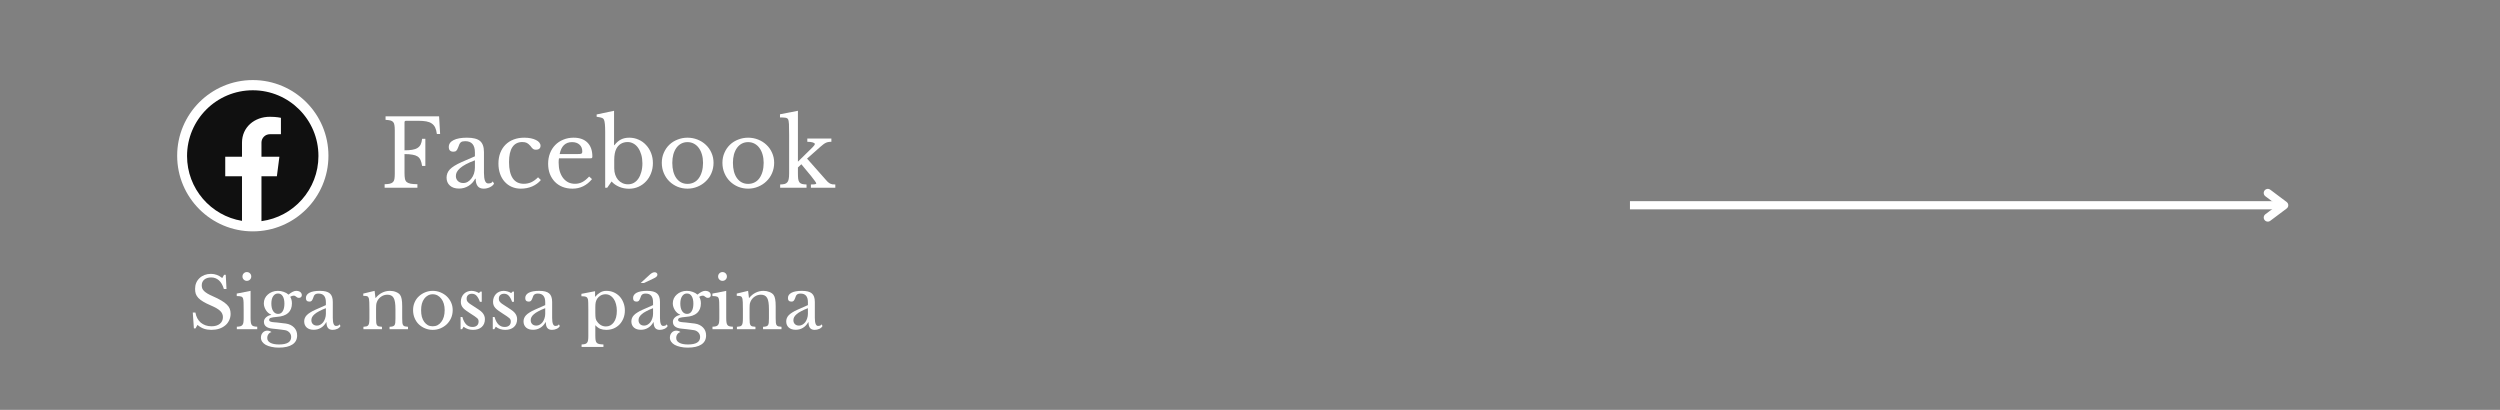 <svg xmlns="http://www.w3.org/2000/svg" xmlns:xlink="http://www.w3.org/1999/xlink" width="610" zoomAndPan="magnify" viewBox="0 0 457.5 75" height="100" preserveAspectRatio="xMidYMid meet" version="1.0"><rect x="0" y="0" width="457.5" height="75" fill="#808080" stroke="none"/><defs><g/><clipPath id="4ecab9b828"><path d="M 32.422 14.652 L 60.105 14.652 L 60.105 42.34 L 32.422 42.34 Z M 32.422 14.652 " clip-rule="nonzero"/></clipPath><clipPath id="b5389c5db2"><path d="M 46.262 14.652 C 38.617 14.652 32.422 20.852 32.422 28.496 C 32.422 36.141 38.617 42.34 46.262 42.34 C 53.906 42.34 60.105 36.141 60.105 28.496 C 60.105 20.852 53.906 14.652 46.262 14.652 Z M 46.262 14.652 " clip-rule="nonzero"/></clipPath><clipPath id="9aae4eae8d"><path d="M 34.23 16.508 L 58.203 16.508 L 58.203 40.48 L 34.23 40.48 Z M 34.23 16.508 " clip-rule="nonzero"/></clipPath></defs><g clip-path="url(#4ecab9b828)"><g clip-path="url(#b5389c5db2)"><path fill="#ffffff" d="M 32.422 14.652 L 60.105 14.652 L 60.105 42.34 L 32.422 42.34 Z M 32.422 14.652 " fill-opacity="1" fill-rule="nonzero"/></g></g><g clip-path="url(#9aae4eae8d)"><path fill="#101010" d="M 46.262 16.52 C 39.617 16.52 34.23 21.906 34.23 28.551 C 34.23 34.52 38.586 39.48 44.285 40.418 L 44.285 32.262 L 41.219 32.262 L 41.219 28.688 L 44.285 28.688 L 44.285 26.094 C 44.285 23.281 46.566 21.371 49.379 21.371 C 50.629 21.371 51.41 21.559 51.41 21.559 L 51.41 24.562 L 49.379 24.562 C 48.535 24.562 47.848 25.25 47.848 26.094 L 47.848 28.688 L 51.129 28.688 L 50.668 32.262 L 47.848 32.262 L 47.848 40.469 C 53.734 39.688 58.273 34.645 58.273 28.551 C 58.285 21.906 52.898 16.52 46.262 16.52 Z M 46.262 16.52 " fill-opacity="1" fill-rule="nonzero"/></g><path stroke-linecap="butt" transform="matrix(0.749, 0, 0, 0.749, 298.281, 36.812)" fill="none" stroke-linejoin="miter" d="M 0 1.002 L 159.847 1.002 " stroke="#ffffff" stroke-width="2" stroke-opacity="1" stroke-miterlimit="4"/><path stroke-linecap="round" transform="matrix(0.749, 0, 0, 0.749, 298.281, 36.812)" fill="none" stroke-linejoin="round" d="M 155.847 -2.001 L 159.847 1.002 L 155.847 4 " stroke="#ffffff" stroke-width="2" stroke-opacity="1" stroke-miterlimit="4"/><g fill="#ffffff" fill-opacity="1"><g transform="translate(69.62, 34.352)"><g><path d="M 4.406 -2.703 C 4.406 -2.266 4.43 -1.91 4.484 -1.641 C 4.535 -1.379 4.645 -1.176 4.812 -1.031 C 4.988 -0.895 5.227 -0.797 5.531 -0.734 C 5.844 -0.68 6.254 -0.648 6.766 -0.641 L 6.766 0 L 0.766 0 L 0.766 -0.641 C 1.16 -0.648 1.477 -0.68 1.719 -0.734 C 1.969 -0.797 2.16 -0.895 2.297 -1.031 C 2.43 -1.164 2.52 -1.359 2.562 -1.609 C 2.602 -1.859 2.625 -2.18 2.625 -2.578 L 2.625 -10.484 C 2.625 -10.879 2.602 -11.195 2.562 -11.438 C 2.531 -11.688 2.453 -11.879 2.328 -12.016 C 2.211 -12.16 2.039 -12.258 1.812 -12.312 C 1.582 -12.363 1.289 -12.398 0.938 -12.422 L 0.938 -13.062 L 10.734 -13.062 L 10.922 -9.828 L 10.328 -9.828 C 10.266 -10.305 10.16 -10.703 10.016 -11.016 C 9.867 -11.328 9.66 -11.57 9.391 -11.75 C 9.129 -11.938 8.789 -12.066 8.375 -12.141 C 7.969 -12.211 7.461 -12.25 6.859 -12.25 L 4.703 -12.25 C 4.504 -12.25 4.406 -12.156 4.406 -11.969 L 4.406 -6.844 C 4.945 -6.844 5.41 -6.875 5.797 -6.938 C 6.191 -7 6.516 -7.109 6.766 -7.266 C 7.023 -7.422 7.223 -7.633 7.359 -7.906 C 7.492 -8.176 7.582 -8.523 7.625 -8.953 L 8.219 -8.953 L 8.219 -3.984 L 7.625 -3.984 C 7.562 -4.41 7.469 -4.766 7.344 -5.047 C 7.219 -5.336 7.035 -5.562 6.797 -5.719 C 6.555 -5.875 6.242 -5.984 5.859 -6.047 C 5.473 -6.117 4.988 -6.156 4.406 -6.156 Z M 4.406 -2.703 "/></g></g></g><g fill="#ffffff" fill-opacity="1"><g transform="translate(80.987, 34.352)"><g><path d="M 5.922 -5.016 C 5.273 -4.773 4.727 -4.535 4.281 -4.297 C 3.832 -4.055 3.473 -3.816 3.203 -3.578 C 2.93 -3.336 2.734 -3.098 2.609 -2.859 C 2.492 -2.629 2.438 -2.391 2.438 -2.141 C 2.438 -1.766 2.562 -1.457 2.812 -1.219 C 3.062 -0.977 3.391 -0.859 3.797 -0.859 C 4.086 -0.859 4.359 -0.93 4.609 -1.078 C 4.867 -1.234 5.094 -1.438 5.281 -1.688 C 5.477 -1.938 5.633 -2.234 5.75 -2.578 C 5.863 -2.93 5.922 -3.301 5.922 -3.688 Z M 5.922 -5.75 L 5.922 -6.453 C 5.922 -7.828 5.332 -8.516 4.156 -8.516 C 3.969 -8.516 3.805 -8.5 3.672 -8.469 C 3.535 -8.438 3.422 -8.379 3.328 -8.297 C 3.234 -8.211 3.148 -8.098 3.078 -7.953 C 3.004 -7.805 2.938 -7.629 2.875 -7.422 C 2.75 -7.086 2.625 -6.863 2.5 -6.75 C 2.383 -6.645 2.211 -6.594 1.984 -6.594 C 1.422 -6.594 1.141 -6.879 1.141 -7.453 C 1.141 -7.992 1.426 -8.41 2 -8.703 C 2.582 -9.004 3.406 -9.156 4.469 -9.156 C 5.594 -9.156 6.391 -8.953 6.859 -8.547 C 7.336 -8.148 7.578 -7.473 7.578 -6.516 L 7.578 -2.719 C 7.578 -1.426 7.832 -0.781 8.344 -0.781 C 8.508 -0.781 8.664 -0.801 8.812 -0.844 C 8.957 -0.883 9.082 -0.988 9.188 -1.156 L 9.422 -0.75 C 9.285 -0.488 9.035 -0.27 8.672 -0.094 C 8.305 0.082 7.926 0.172 7.531 0.172 C 7.031 0.172 6.66 0.016 6.422 -0.297 C 6.18 -0.617 6.062 -1.066 6.062 -1.641 L 5.969 -1.641 C 5.676 -1.086 5.27 -0.648 4.75 -0.328 C 4.227 -0.004 3.648 0.156 3.016 0.156 C 2.305 0.156 1.75 -0.023 1.344 -0.391 C 0.938 -0.754 0.734 -1.238 0.734 -1.844 C 0.734 -2.113 0.781 -2.375 0.875 -2.625 C 0.969 -2.875 1.117 -3.113 1.328 -3.344 C 1.547 -3.57 1.832 -3.797 2.188 -4.016 C 2.539 -4.234 2.973 -4.457 3.484 -4.688 Z M 5.922 -5.75 "/></g></g></g><g fill="#ffffff" fill-opacity="1"><g transform="translate(90.386, 34.352)"><g><path d="M 8.594 -1.406 C 8.176 -0.906 7.645 -0.516 7 -0.234 C 6.363 0.035 5.672 0.172 4.922 0.172 C 4.316 0.172 3.766 0.062 3.266 -0.156 C 2.766 -0.375 2.332 -0.688 1.969 -1.094 C 1.602 -1.5 1.32 -1.984 1.125 -2.547 C 0.926 -3.109 0.828 -3.734 0.828 -4.422 C 0.828 -5.148 0.941 -5.805 1.172 -6.391 C 1.398 -6.973 1.719 -7.469 2.125 -7.875 C 2.539 -8.289 3.039 -8.609 3.625 -8.828 C 4.207 -9.047 4.848 -9.156 5.547 -9.156 C 5.984 -9.156 6.383 -9.117 6.75 -9.047 C 7.113 -8.973 7.426 -8.867 7.688 -8.734 C 7.957 -8.609 8.164 -8.453 8.312 -8.266 C 8.457 -8.086 8.531 -7.891 8.531 -7.672 C 8.531 -7.441 8.457 -7.266 8.312 -7.141 C 8.164 -7.016 7.961 -6.953 7.703 -6.953 C 7.492 -6.953 7.32 -6.992 7.188 -7.078 C 7.051 -7.172 6.879 -7.363 6.672 -7.656 C 6.441 -7.914 6.223 -8.098 6.016 -8.203 C 5.805 -8.305 5.535 -8.359 5.203 -8.359 C 4.398 -8.359 3.789 -8.047 3.375 -7.422 C 2.969 -6.805 2.766 -5.895 2.766 -4.688 C 2.766 -3.383 2.992 -2.395 3.453 -1.719 C 3.91 -1.051 4.582 -0.719 5.469 -0.719 C 5.938 -0.719 6.379 -0.805 6.797 -0.984 C 7.223 -1.172 7.648 -1.477 8.078 -1.906 Z M 8.594 -1.406 "/></g></g></g><g fill="#ffffff" fill-opacity="1"><g transform="translate(99.48, 34.352)"><g><path d="M 8.859 -1.578 C 7.898 -0.41 6.707 0.172 5.281 0.172 C 4.613 0.172 4.004 0.062 3.453 -0.156 C 2.91 -0.375 2.441 -0.688 2.047 -1.094 C 1.66 -1.5 1.359 -1.977 1.141 -2.531 C 0.93 -3.094 0.828 -3.711 0.828 -4.391 C 0.828 -5.086 0.941 -5.727 1.172 -6.312 C 1.398 -6.895 1.719 -7.395 2.125 -7.812 C 2.539 -8.238 3.035 -8.566 3.609 -8.797 C 4.18 -9.035 4.805 -9.156 5.484 -9.156 C 6.578 -9.156 7.422 -8.859 8.016 -8.266 C 8.617 -7.672 8.922 -6.82 8.922 -5.719 C 8.922 -5.562 8.891 -5.461 8.828 -5.422 C 8.766 -5.391 8.625 -5.375 8.406 -5.375 L 2.812 -5.375 C 2.789 -5.289 2.773 -5.18 2.766 -5.047 C 2.754 -4.922 2.75 -4.773 2.75 -4.609 C 2.75 -4.023 2.816 -3.492 2.953 -3.016 C 3.098 -2.535 3.301 -2.125 3.562 -1.781 C 3.832 -1.438 4.148 -1.172 4.516 -0.984 C 4.891 -0.805 5.301 -0.719 5.75 -0.719 C 6.227 -0.719 6.672 -0.82 7.078 -1.031 C 7.484 -1.238 7.898 -1.578 8.328 -2.047 Z M 6.062 -6.156 C 6.281 -6.156 6.457 -6.16 6.594 -6.172 C 6.727 -6.18 6.832 -6.203 6.906 -6.234 C 6.977 -6.273 7.023 -6.328 7.047 -6.391 C 7.066 -6.453 7.078 -6.535 7.078 -6.641 C 7.078 -7.16 6.91 -7.57 6.578 -7.875 C 6.242 -8.188 5.785 -8.344 5.203 -8.344 C 3.984 -8.344 3.227 -7.613 2.938 -6.156 Z M 6.062 -6.156 "/></g></g></g><g fill="#ffffff" fill-opacity="1"><g transform="translate(109.201, 34.352)"><g><path d="M 3.203 -3.547 C 3.203 -3.117 3.266 -2.723 3.391 -2.359 C 3.516 -2.004 3.688 -1.695 3.906 -1.438 C 4.125 -1.188 4.391 -0.988 4.703 -0.844 C 5.016 -0.695 5.352 -0.625 5.719 -0.625 C 6.113 -0.625 6.473 -0.711 6.797 -0.891 C 7.117 -1.078 7.395 -1.336 7.625 -1.672 C 7.852 -2.004 8.031 -2.406 8.156 -2.875 C 8.289 -3.344 8.359 -3.867 8.359 -4.453 C 8.359 -5.023 8.289 -5.551 8.156 -6.031 C 8.02 -6.508 7.832 -6.922 7.594 -7.266 C 7.363 -7.609 7.082 -7.875 6.75 -8.062 C 6.414 -8.258 6.051 -8.359 5.656 -8.359 C 5.188 -8.359 4.77 -8.25 4.406 -8.031 C 4.051 -7.812 3.773 -7.504 3.578 -7.109 C 3.328 -6.609 3.203 -5.926 3.203 -5.062 Z M 3.172 -7.781 L 3.234 -7.781 C 3.598 -8.258 4 -8.609 4.438 -8.828 C 4.875 -9.047 5.379 -9.156 5.953 -9.156 C 6.566 -9.156 7.133 -9.035 7.656 -8.797 C 8.188 -8.566 8.645 -8.238 9.031 -7.812 C 9.426 -7.395 9.734 -6.898 9.953 -6.328 C 10.172 -5.766 10.281 -5.156 10.281 -4.5 C 10.281 -3.832 10.164 -3.211 9.938 -2.641 C 9.719 -2.066 9.41 -1.57 9.016 -1.156 C 8.629 -0.738 8.172 -0.41 7.641 -0.172 C 7.109 0.066 6.531 0.188 5.906 0.188 C 5.258 0.188 4.656 0.066 4.094 -0.172 C 3.539 -0.41 3.082 -0.734 2.719 -1.141 L 1.922 0 L 1.547 0 L 1.547 -10.25 C 1.547 -11.395 1.473 -12.125 1.328 -12.438 C 1.285 -12.52 1.242 -12.582 1.203 -12.625 C 1.16 -12.676 1.094 -12.723 1 -12.766 C 0.906 -12.805 0.781 -12.844 0.625 -12.875 C 0.469 -12.914 0.254 -12.953 -0.016 -12.984 L -0.016 -13.406 L 3.172 -14.078 Z M 3.172 -7.781 "/></g></g></g><g fill="#ffffff" fill-opacity="1"><g transform="translate(120.297, 34.352)"><g><path d="M 5.516 -9.156 C 6.16 -9.156 6.77 -9.039 7.344 -8.812 C 7.926 -8.582 8.43 -8.266 8.859 -7.859 C 9.297 -7.453 9.641 -6.969 9.891 -6.406 C 10.148 -5.844 10.281 -5.227 10.281 -4.562 C 10.281 -3.875 10.148 -3.238 9.891 -2.656 C 9.641 -2.082 9.297 -1.586 8.859 -1.172 C 8.43 -0.754 7.926 -0.426 7.344 -0.188 C 6.77 0.051 6.16 0.172 5.516 0.172 C 4.879 0.172 4.273 0.055 3.703 -0.172 C 3.129 -0.41 2.629 -0.738 2.203 -1.156 C 1.773 -1.57 1.438 -2.07 1.188 -2.656 C 0.938 -3.238 0.812 -3.875 0.812 -4.562 C 0.812 -5.227 0.938 -5.844 1.188 -6.406 C 1.438 -6.977 1.773 -7.469 2.203 -7.875 C 2.629 -8.281 3.129 -8.594 3.703 -8.812 C 4.273 -9.039 4.879 -9.156 5.516 -9.156 Z M 5.516 -8.344 C 5.098 -8.344 4.719 -8.254 4.375 -8.078 C 4.031 -7.898 3.734 -7.641 3.484 -7.297 C 3.242 -6.961 3.055 -6.562 2.922 -6.094 C 2.797 -5.625 2.734 -5.109 2.734 -4.547 C 2.734 -3.961 2.797 -3.43 2.922 -2.953 C 3.055 -2.473 3.242 -2.066 3.484 -1.734 C 3.734 -1.398 4.023 -1.145 4.359 -0.969 C 4.703 -0.789 5.086 -0.703 5.516 -0.703 C 5.941 -0.703 6.332 -0.789 6.688 -0.969 C 7.039 -1.145 7.336 -1.398 7.578 -1.734 C 7.828 -2.078 8.02 -2.488 8.156 -2.969 C 8.289 -3.445 8.359 -3.973 8.359 -4.547 C 8.359 -5.109 8.289 -5.617 8.156 -6.078 C 8.02 -6.547 7.828 -6.945 7.578 -7.281 C 7.336 -7.613 7.039 -7.875 6.688 -8.062 C 6.332 -8.25 5.941 -8.344 5.516 -8.344 Z M 5.516 -8.344 "/></g></g></g><g fill="#ffffff" fill-opacity="1"><g transform="translate(131.392, 34.352)"><g><path d="M 5.516 -9.156 C 6.16 -9.156 6.77 -9.039 7.344 -8.812 C 7.926 -8.582 8.43 -8.266 8.859 -7.859 C 9.297 -7.453 9.641 -6.969 9.891 -6.406 C 10.148 -5.844 10.281 -5.227 10.281 -4.562 C 10.281 -3.875 10.148 -3.238 9.891 -2.656 C 9.641 -2.082 9.297 -1.586 8.859 -1.172 C 8.43 -0.754 7.926 -0.426 7.344 -0.188 C 6.77 0.051 6.16 0.172 5.516 0.172 C 4.879 0.172 4.273 0.055 3.703 -0.172 C 3.129 -0.41 2.629 -0.738 2.203 -1.156 C 1.773 -1.57 1.438 -2.07 1.188 -2.656 C 0.938 -3.238 0.812 -3.875 0.812 -4.562 C 0.812 -5.227 0.938 -5.844 1.188 -6.406 C 1.438 -6.977 1.773 -7.469 2.203 -7.875 C 2.629 -8.281 3.129 -8.594 3.703 -8.812 C 4.273 -9.039 4.879 -9.156 5.516 -9.156 Z M 5.516 -8.344 C 5.098 -8.344 4.719 -8.254 4.375 -8.078 C 4.031 -7.898 3.734 -7.641 3.484 -7.297 C 3.242 -6.961 3.055 -6.562 2.922 -6.094 C 2.797 -5.625 2.734 -5.109 2.734 -4.547 C 2.734 -3.961 2.797 -3.43 2.922 -2.953 C 3.055 -2.473 3.242 -2.066 3.484 -1.734 C 3.734 -1.398 4.023 -1.145 4.359 -0.969 C 4.703 -0.789 5.086 -0.703 5.516 -0.703 C 5.941 -0.703 6.332 -0.789 6.688 -0.969 C 7.039 -1.145 7.336 -1.398 7.578 -1.734 C 7.828 -2.078 8.02 -2.488 8.156 -2.969 C 8.289 -3.445 8.359 -3.973 8.359 -4.547 C 8.359 -5.109 8.289 -5.617 8.156 -6.078 C 8.02 -6.547 7.828 -6.945 7.578 -7.281 C 7.336 -7.613 7.039 -7.875 6.688 -8.062 C 6.332 -8.25 5.941 -8.344 5.516 -8.344 Z M 5.516 -8.344 "/></g></g></g><g fill="#ffffff" fill-opacity="1"><g transform="translate(142.488, 34.352)"><g><path d="M 5.906 -0.594 C 6.281 -0.594 6.535 -0.609 6.672 -0.641 C 6.816 -0.68 6.891 -0.727 6.891 -0.781 C 6.879 -0.875 6.785 -1.035 6.609 -1.266 C 6.441 -1.504 6.223 -1.789 5.953 -2.125 L 4.156 -4.297 L 3.531 -3.703 L 3.531 -2.703 C 3.531 -2.254 3.547 -1.895 3.578 -1.625 C 3.617 -1.363 3.691 -1.156 3.797 -1 C 3.91 -0.852 4.07 -0.75 4.281 -0.688 C 4.488 -0.633 4.766 -0.602 5.109 -0.594 L 5.109 0 L 0.281 0 L 0.281 -0.594 C 0.625 -0.602 0.898 -0.633 1.109 -0.688 C 1.316 -0.75 1.477 -0.852 1.594 -1 C 1.719 -1.145 1.801 -1.344 1.844 -1.594 C 1.895 -1.844 1.922 -2.172 1.922 -2.578 L 1.922 -9.688 C 1.922 -10.551 1.91 -11.203 1.891 -11.641 C 1.867 -12.078 1.812 -12.379 1.719 -12.547 C 1.613 -12.703 1.441 -12.789 1.203 -12.812 C 0.961 -12.844 0.645 -12.859 0.25 -12.859 L 0.25 -13.438 L 3.531 -14.078 L 3.531 -4.766 L 5.109 -6.312 C 5.617 -6.82 6 -7.195 6.25 -7.438 C 6.5 -7.688 6.625 -7.875 6.625 -8 C 6.625 -8.113 6.504 -8.207 6.266 -8.281 C 6.023 -8.363 5.688 -8.406 5.25 -8.406 L 5.25 -9 L 9.656 -9 L 9.656 -8.406 C 9.438 -8.406 9.25 -8.391 9.094 -8.359 C 8.938 -8.336 8.785 -8.289 8.641 -8.219 C 8.504 -8.156 8.352 -8.062 8.188 -7.938 C 8.031 -7.82 7.852 -7.676 7.656 -7.5 L 5.203 -5.328 L 8.562 -1.531 C 8.727 -1.332 8.875 -1.172 9 -1.047 C 9.133 -0.93 9.266 -0.836 9.391 -0.766 C 9.523 -0.703 9.664 -0.656 9.812 -0.625 C 9.969 -0.602 10.156 -0.594 10.375 -0.594 L 10.375 0 L 5.906 0 Z M 5.906 -0.594 "/></g></g></g><g fill="#ffffff" fill-opacity="1"><g transform="translate(34.529, 60.241)"><g><path d="M 0.75 -3.047 L 1.234 -3.047 C 1.297 -2.66 1.41 -2.312 1.578 -2 C 1.742 -1.688 1.953 -1.422 2.203 -1.203 C 2.461 -0.992 2.758 -0.828 3.094 -0.703 C 3.426 -0.586 3.789 -0.531 4.188 -0.531 C 4.82 -0.531 5.328 -0.68 5.703 -0.984 C 6.078 -1.285 6.266 -1.695 6.266 -2.219 C 6.266 -2.438 6.223 -2.633 6.141 -2.812 C 6.066 -3 5.941 -3.176 5.766 -3.344 C 5.598 -3.508 5.367 -3.676 5.078 -3.844 C 4.785 -4.008 4.422 -4.188 3.984 -4.375 C 3.453 -4.602 3.004 -4.828 2.641 -5.047 C 2.273 -5.266 1.984 -5.488 1.766 -5.719 C 1.547 -5.957 1.391 -6.207 1.297 -6.469 C 1.211 -6.738 1.172 -7.039 1.172 -7.375 C 1.172 -7.77 1.238 -8.133 1.375 -8.469 C 1.52 -8.812 1.723 -9.102 1.984 -9.344 C 2.242 -9.594 2.551 -9.785 2.906 -9.922 C 3.258 -10.055 3.648 -10.125 4.078 -10.125 C 4.453 -10.125 4.805 -10.062 5.141 -9.938 C 5.473 -9.82 5.805 -9.629 6.141 -9.359 L 6.484 -9.953 L 6.781 -9.953 L 6.922 -7.359 L 6.438 -7.359 C 6.227 -8.066 5.926 -8.594 5.531 -8.938 C 5.145 -9.289 4.672 -9.469 4.109 -9.469 C 3.586 -9.469 3.172 -9.336 2.859 -9.078 C 2.547 -8.816 2.391 -8.469 2.391 -8.031 C 2.391 -7.82 2.422 -7.629 2.484 -7.453 C 2.555 -7.285 2.672 -7.125 2.828 -6.969 C 2.984 -6.82 3.188 -6.672 3.438 -6.516 C 3.688 -6.367 4 -6.211 4.375 -6.047 C 5.02 -5.766 5.551 -5.5 5.969 -5.25 C 6.395 -5 6.734 -4.75 6.984 -4.5 C 7.234 -4.258 7.41 -4.004 7.516 -3.734 C 7.617 -3.461 7.672 -3.156 7.672 -2.812 C 7.672 -2.383 7.582 -1.988 7.406 -1.625 C 7.238 -1.258 7 -0.945 6.688 -0.688 C 6.375 -0.426 6 -0.223 5.562 -0.078 C 5.133 0.055 4.66 0.125 4.141 0.125 C 3.648 0.125 3.207 0.055 2.812 -0.078 C 2.414 -0.211 2.016 -0.445 1.609 -0.781 L 1.25 -0.141 L 0.953 -0.141 Z M 0.75 -3.047 "/></g></g></g><g fill="#ffffff" fill-opacity="1"><g transform="translate(42.902, 60.241)"><g><path d="M 2.953 -2.062 C 2.953 -1.727 2.969 -1.457 3 -1.25 C 3.031 -1.051 3.086 -0.891 3.172 -0.766 C 3.266 -0.648 3.391 -0.57 3.547 -0.531 C 3.703 -0.488 3.91 -0.461 4.172 -0.453 L 4.172 0 L 0.438 0 L 0.438 -0.453 C 0.695 -0.461 0.91 -0.488 1.078 -0.531 C 1.242 -0.582 1.367 -0.66 1.453 -0.766 C 1.547 -0.879 1.609 -1.031 1.641 -1.219 C 1.672 -1.414 1.688 -1.664 1.688 -1.969 L 1.688 -3.641 C 1.688 -4.141 1.68 -4.551 1.672 -4.875 C 1.66 -5.195 1.633 -5.422 1.594 -5.547 C 1.551 -5.742 1.453 -5.879 1.297 -5.953 C 1.141 -6.023 0.848 -6.062 0.422 -6.062 L 0.422 -6.516 L 2.953 -7.016 Z M 1.469 -9.641 C 1.469 -9.867 1.547 -10.062 1.703 -10.219 C 1.859 -10.375 2.047 -10.453 2.266 -10.453 C 2.492 -10.453 2.688 -10.375 2.844 -10.219 C 3 -10.062 3.078 -9.867 3.078 -9.641 C 3.078 -9.422 3 -9.234 2.844 -9.078 C 2.688 -8.922 2.492 -8.844 2.266 -8.844 C 2.047 -8.844 1.859 -8.922 1.703 -9.078 C 1.547 -9.234 1.469 -9.422 1.469 -9.641 Z M 1.469 -9.641 "/></g></g></g><g fill="#ffffff" fill-opacity="1"><g transform="translate(47.329, 60.241)"><g><path d="M 3.562 -2.797 C 3.926 -2.797 4.207 -2.957 4.406 -3.281 C 4.613 -3.613 4.719 -4.078 4.719 -4.672 C 4.719 -5.266 4.613 -5.723 4.406 -6.047 C 4.207 -6.367 3.922 -6.531 3.547 -6.531 C 3.172 -6.531 2.875 -6.363 2.656 -6.031 C 2.438 -5.707 2.328 -5.258 2.328 -4.688 C 2.328 -4.113 2.438 -3.656 2.656 -3.312 C 2.883 -2.969 3.188 -2.797 3.562 -2.797 Z M 2.844 -1.266 C 3.051 -1.254 3.238 -1.238 3.406 -1.219 C 3.582 -1.195 3.754 -1.176 3.922 -1.156 C 4.098 -1.145 4.27 -1.125 4.438 -1.094 C 4.602 -1.07 4.785 -1.051 4.984 -1.031 C 5.609 -0.938 6.109 -0.695 6.484 -0.312 C 6.859 0.07 7.047 0.555 7.047 1.141 C 7.047 1.867 6.758 2.422 6.188 2.797 C 5.613 3.18 4.781 3.375 3.688 3.375 C 3.195 3.375 2.75 3.328 2.344 3.234 C 1.945 3.148 1.602 3.031 1.312 2.875 C 1.031 2.719 0.812 2.523 0.656 2.297 C 0.5 2.066 0.422 1.82 0.422 1.562 C 0.422 1.375 0.445 1.203 0.5 1.047 C 0.562 0.891 0.645 0.754 0.75 0.641 C 0.852 0.523 0.977 0.43 1.125 0.359 C 1.27 0.297 1.422 0.266 1.578 0.266 C 1.867 0.266 2.129 0.352 2.359 0.531 C 2.129 0.582 1.941 0.707 1.797 0.906 C 1.648 1.113 1.578 1.348 1.578 1.609 C 1.578 1.992 1.766 2.285 2.141 2.484 C 2.516 2.691 3.047 2.797 3.734 2.797 C 5.211 2.797 5.953 2.344 5.953 1.438 C 5.953 1.094 5.836 0.805 5.609 0.578 C 5.379 0.348 5.102 0.211 4.781 0.172 C 4.57 0.141 4.352 0.109 4.125 0.078 C 3.906 0.047 3.691 0.02 3.484 0 C 3.273 -0.02 3.078 -0.039 2.891 -0.062 C 2.711 -0.082 2.566 -0.098 2.453 -0.109 C 1.973 -0.16 1.602 -0.289 1.344 -0.5 C 1.094 -0.707 0.969 -0.992 0.969 -1.359 C 0.969 -1.66 1.094 -1.926 1.344 -2.156 C 1.602 -2.395 1.922 -2.547 2.297 -2.609 L 2.297 -2.656 C 2.109 -2.738 1.93 -2.848 1.766 -2.984 C 1.598 -3.129 1.457 -3.289 1.344 -3.469 C 1.227 -3.656 1.133 -3.852 1.062 -4.062 C 0.988 -4.281 0.953 -4.5 0.953 -4.719 C 0.953 -5.051 1.016 -5.352 1.141 -5.625 C 1.273 -5.906 1.457 -6.145 1.688 -6.344 C 1.914 -6.551 2.18 -6.711 2.484 -6.828 C 2.797 -6.953 3.141 -7.016 3.516 -7.016 C 3.898 -7.016 4.258 -6.953 4.594 -6.828 C 4.938 -6.711 5.227 -6.547 5.469 -6.328 C 5.758 -6.566 6.016 -6.738 6.234 -6.844 C 6.461 -6.957 6.676 -7.016 6.875 -7.016 C 7.188 -7.016 7.438 -6.941 7.625 -6.797 C 7.812 -6.648 7.906 -6.457 7.906 -6.219 C 7.906 -6.07 7.852 -5.953 7.75 -5.859 C 7.656 -5.773 7.535 -5.734 7.391 -5.734 C 7.266 -5.734 7.16 -5.754 7.078 -5.797 C 7.004 -5.848 6.938 -5.895 6.875 -5.938 C 6.812 -5.988 6.742 -6.035 6.672 -6.078 C 6.598 -6.117 6.516 -6.141 6.422 -6.141 C 6.211 -6.141 6 -6.066 5.781 -5.922 C 5.988 -5.598 6.094 -5.195 6.094 -4.719 C 6.094 -3.977 5.863 -3.395 5.406 -2.969 C 4.945 -2.551 4.258 -2.312 3.344 -2.25 C 2.812 -2.207 2.441 -2.148 2.234 -2.078 C 2.023 -2.004 1.922 -1.879 1.922 -1.703 C 1.922 -1.566 2 -1.461 2.156 -1.391 C 2.312 -1.328 2.539 -1.285 2.844 -1.266 Z M 2.844 -1.266 "/></g></g></g><g fill="#ffffff" fill-opacity="1"><g transform="translate(55.105, 60.241)"><g><path d="M 4.531 -3.844 C 4.039 -3.656 3.625 -3.469 3.281 -3.281 C 2.938 -3.102 2.66 -2.922 2.453 -2.734 C 2.242 -2.555 2.094 -2.375 2 -2.188 C 1.914 -2.008 1.875 -1.828 1.875 -1.641 C 1.875 -1.348 1.969 -1.109 2.156 -0.922 C 2.344 -0.742 2.594 -0.656 2.906 -0.656 C 3.133 -0.656 3.344 -0.711 3.531 -0.828 C 3.727 -0.941 3.898 -1.094 4.047 -1.281 C 4.191 -1.477 4.305 -1.707 4.391 -1.969 C 4.484 -2.238 4.531 -2.52 4.531 -2.812 Z M 4.531 -4.406 L 4.531 -4.938 C 4.531 -5.988 4.082 -6.516 3.188 -6.516 C 3.031 -6.516 2.898 -6.5 2.797 -6.469 C 2.703 -6.445 2.617 -6.406 2.547 -6.344 C 2.473 -6.289 2.406 -6.207 2.344 -6.094 C 2.289 -5.977 2.238 -5.836 2.188 -5.672 C 2.094 -5.422 2 -5.254 1.906 -5.172 C 1.82 -5.086 1.691 -5.047 1.516 -5.047 C 1.086 -5.047 0.875 -5.266 0.875 -5.703 C 0.875 -6.117 1.094 -6.441 1.531 -6.672 C 1.969 -6.898 2.598 -7.016 3.422 -7.016 C 4.285 -7.016 4.895 -6.859 5.25 -6.547 C 5.613 -6.242 5.797 -5.723 5.797 -4.984 L 5.797 -2.078 C 5.797 -1.086 5.992 -0.594 6.391 -0.594 C 6.504 -0.594 6.617 -0.609 6.734 -0.641 C 6.848 -0.672 6.945 -0.754 7.031 -0.891 L 7.203 -0.578 C 7.098 -0.367 6.906 -0.195 6.625 -0.062 C 6.352 0.062 6.066 0.125 5.766 0.125 C 5.379 0.125 5.094 0.004 4.906 -0.234 C 4.727 -0.473 4.641 -0.816 4.641 -1.266 L 4.578 -1.266 C 4.348 -0.836 4.031 -0.5 3.625 -0.25 C 3.227 -0.008 2.789 0.109 2.312 0.109 C 1.77 0.109 1.344 -0.023 1.031 -0.297 C 0.719 -0.578 0.562 -0.953 0.562 -1.422 C 0.562 -1.629 0.598 -1.828 0.672 -2.016 C 0.742 -2.203 0.859 -2.379 1.016 -2.547 C 1.18 -2.723 1.398 -2.895 1.672 -3.062 C 1.941 -3.238 2.27 -3.41 2.656 -3.578 Z M 4.531 -4.406 "/></g></g></g><g fill="#ffffff" fill-opacity="1"><g transform="translate(62.297, 60.241)"><g/></g></g><g fill="#ffffff" fill-opacity="1"><g transform="translate(66.023, 60.241)"><g><path d="M 2.797 -2.031 C 2.797 -1.676 2.805 -1.395 2.828 -1.188 C 2.848 -0.988 2.895 -0.836 2.969 -0.734 C 3.039 -0.629 3.145 -0.555 3.281 -0.516 C 3.426 -0.484 3.625 -0.457 3.875 -0.438 L 3.875 0 L 0.484 0 L 0.484 -0.438 C 0.723 -0.457 0.91 -0.484 1.047 -0.516 C 1.191 -0.555 1.301 -0.629 1.375 -0.734 C 1.457 -0.836 1.508 -0.984 1.531 -1.172 C 1.562 -1.359 1.578 -1.617 1.578 -1.953 L 1.578 -3.672 C 1.578 -4.703 1.551 -5.332 1.5 -5.562 C 1.469 -5.664 1.43 -5.754 1.391 -5.828 C 1.359 -5.91 1.301 -5.969 1.219 -6 C 1.145 -6.039 1.047 -6.066 0.922 -6.078 C 0.797 -6.098 0.641 -6.109 0.453 -6.109 L 0.453 -6.516 L 2.531 -7.016 L 2.688 -5.719 L 2.734 -5.719 C 3.066 -6.133 3.453 -6.453 3.891 -6.672 C 4.336 -6.898 4.82 -7.016 5.344 -7.016 C 5.738 -7.016 6.098 -6.945 6.422 -6.812 C 6.754 -6.688 7.008 -6.508 7.188 -6.281 C 7.332 -6.082 7.43 -5.82 7.484 -5.5 C 7.547 -5.188 7.578 -4.754 7.578 -4.203 L 7.578 -2.031 C 7.578 -1.676 7.586 -1.395 7.609 -1.188 C 7.629 -0.988 7.676 -0.836 7.75 -0.734 C 7.82 -0.629 7.926 -0.555 8.062 -0.516 C 8.207 -0.484 8.398 -0.457 8.641 -0.438 L 8.641 0 L 5.266 0 L 5.266 -0.438 C 5.516 -0.445 5.707 -0.473 5.844 -0.516 C 5.988 -0.555 6.098 -0.629 6.172 -0.734 C 6.242 -0.836 6.289 -0.984 6.312 -1.172 C 6.332 -1.367 6.344 -1.629 6.344 -1.953 L 6.344 -3.656 C 6.344 -4.156 6.316 -4.57 6.266 -4.906 C 6.211 -5.25 6.129 -5.52 6.016 -5.719 C 5.898 -5.926 5.742 -6.078 5.547 -6.172 C 5.359 -6.266 5.133 -6.312 4.875 -6.312 C 4.477 -6.312 4.117 -6.207 3.797 -6 C 3.473 -5.801 3.219 -5.523 3.031 -5.172 C 2.988 -5.078 2.953 -4.988 2.922 -4.906 C 2.891 -4.832 2.863 -4.742 2.844 -4.641 C 2.832 -4.547 2.82 -4.43 2.812 -4.297 C 2.801 -4.16 2.797 -3.988 2.797 -3.781 Z M 2.797 -2.031 "/></g></g></g><g fill="#ffffff" fill-opacity="1"><g transform="translate(74.968, 60.241)"><g><path d="M 4.219 -7.016 C 4.707 -7.016 5.172 -6.926 5.609 -6.75 C 6.055 -6.57 6.445 -6.328 6.781 -6.016 C 7.113 -5.703 7.379 -5.332 7.578 -4.906 C 7.773 -4.477 7.875 -4.008 7.875 -3.5 C 7.875 -2.969 7.773 -2.477 7.578 -2.031 C 7.379 -1.594 7.113 -1.211 6.781 -0.891 C 6.445 -0.578 6.055 -0.328 5.609 -0.141 C 5.172 0.035 4.707 0.125 4.219 0.125 C 3.738 0.125 3.281 0.035 2.844 -0.141 C 2.406 -0.316 2.02 -0.562 1.688 -0.875 C 1.352 -1.195 1.094 -1.582 0.906 -2.031 C 0.719 -2.477 0.625 -2.969 0.625 -3.5 C 0.625 -4.008 0.719 -4.477 0.906 -4.906 C 1.094 -5.344 1.352 -5.711 1.688 -6.016 C 2.02 -6.328 2.406 -6.57 2.844 -6.75 C 3.281 -6.926 3.738 -7.016 4.219 -7.016 Z M 4.219 -6.391 C 3.895 -6.391 3.602 -6.316 3.344 -6.172 C 3.082 -6.035 2.859 -5.836 2.672 -5.578 C 2.484 -5.328 2.336 -5.02 2.234 -4.656 C 2.141 -4.301 2.094 -3.91 2.094 -3.484 C 2.094 -3.023 2.141 -2.613 2.234 -2.25 C 2.336 -1.895 2.484 -1.586 2.672 -1.328 C 2.859 -1.078 3.078 -0.879 3.328 -0.734 C 3.586 -0.598 3.883 -0.531 4.219 -0.531 C 4.551 -0.531 4.848 -0.598 5.109 -0.734 C 5.379 -0.879 5.609 -1.082 5.797 -1.344 C 5.992 -1.602 6.145 -1.91 6.25 -2.266 C 6.352 -2.629 6.406 -3.035 6.406 -3.484 C 6.406 -3.91 6.352 -4.301 6.25 -4.656 C 6.145 -5.008 5.992 -5.312 5.797 -5.562 C 5.609 -5.82 5.379 -6.023 5.109 -6.172 C 4.848 -6.316 4.551 -6.391 4.219 -6.391 Z M 4.219 -6.391 "/></g></g></g><g fill="#ffffff" fill-opacity="1"><g transform="translate(83.458, 60.241)"><g><path d="M 1.109 0 L 0.828 0 L 0.828 -2.234 L 1.156 -2.234 C 1.488 -1.016 2.102 -0.406 3 -0.406 C 3.344 -0.406 3.613 -0.488 3.812 -0.656 C 4.02 -0.82 4.125 -1.078 4.125 -1.422 C 4.125 -1.555 4.102 -1.664 4.062 -1.75 C 4.031 -1.844 3.957 -1.938 3.844 -2.031 C 3.738 -2.133 3.586 -2.25 3.391 -2.375 C 3.203 -2.508 2.945 -2.676 2.625 -2.875 C 2.332 -3.062 2.078 -3.234 1.859 -3.391 C 1.641 -3.547 1.457 -3.703 1.312 -3.859 C 1.164 -4.023 1.055 -4.195 0.984 -4.375 C 0.91 -4.551 0.875 -4.766 0.875 -5.016 C 0.875 -5.305 0.922 -5.57 1.016 -5.812 C 1.117 -6.062 1.254 -6.273 1.422 -6.453 C 1.598 -6.629 1.801 -6.766 2.031 -6.859 C 2.27 -6.961 2.523 -7.016 2.797 -7.016 C 3.035 -7.016 3.281 -6.977 3.531 -6.906 C 3.781 -6.832 4 -6.734 4.188 -6.609 L 4.453 -6.875 L 4.703 -6.875 L 4.703 -5.016 L 4.359 -5.016 C 4.172 -5.535 3.961 -5.91 3.734 -6.141 C 3.516 -6.367 3.238 -6.484 2.906 -6.484 C 2.613 -6.484 2.379 -6.406 2.203 -6.25 C 2.023 -6.094 1.938 -5.875 1.938 -5.594 C 1.938 -5.445 1.957 -5.316 2 -5.203 C 2.051 -5.098 2.129 -4.992 2.234 -4.891 C 2.336 -4.785 2.469 -4.68 2.625 -4.578 C 2.789 -4.473 2.984 -4.348 3.203 -4.203 C 3.578 -3.973 3.895 -3.766 4.156 -3.578 C 4.426 -3.398 4.641 -3.223 4.797 -3.047 C 4.961 -2.867 5.082 -2.68 5.156 -2.484 C 5.238 -2.297 5.281 -2.082 5.281 -1.844 C 5.281 -1.227 5.082 -0.742 4.688 -0.391 C 4.289 -0.047 3.766 0.125 3.109 0.125 C 2.441 0.125 1.863 -0.066 1.375 -0.453 Z M 1.109 0 "/></g></g></g><g fill="#ffffff" fill-opacity="1"><g transform="translate(89.351, 60.241)"><g><path d="M 1.109 0 L 0.828 0 L 0.828 -2.234 L 1.156 -2.234 C 1.488 -1.016 2.102 -0.406 3 -0.406 C 3.344 -0.406 3.613 -0.488 3.812 -0.656 C 4.02 -0.82 4.125 -1.078 4.125 -1.422 C 4.125 -1.555 4.102 -1.664 4.062 -1.75 C 4.031 -1.844 3.957 -1.938 3.844 -2.031 C 3.738 -2.133 3.586 -2.25 3.391 -2.375 C 3.203 -2.508 2.945 -2.676 2.625 -2.875 C 2.332 -3.062 2.078 -3.234 1.859 -3.391 C 1.641 -3.547 1.457 -3.703 1.312 -3.859 C 1.164 -4.023 1.055 -4.195 0.984 -4.375 C 0.91 -4.551 0.875 -4.766 0.875 -5.016 C 0.875 -5.305 0.922 -5.57 1.016 -5.812 C 1.117 -6.062 1.254 -6.273 1.422 -6.453 C 1.598 -6.629 1.801 -6.766 2.031 -6.859 C 2.27 -6.961 2.523 -7.016 2.797 -7.016 C 3.035 -7.016 3.281 -6.977 3.531 -6.906 C 3.781 -6.832 4 -6.734 4.188 -6.609 L 4.453 -6.875 L 4.703 -6.875 L 4.703 -5.016 L 4.359 -5.016 C 4.172 -5.535 3.961 -5.91 3.734 -6.141 C 3.516 -6.367 3.238 -6.484 2.906 -6.484 C 2.613 -6.484 2.379 -6.406 2.203 -6.25 C 2.023 -6.094 1.938 -5.875 1.938 -5.594 C 1.938 -5.445 1.957 -5.316 2 -5.203 C 2.051 -5.098 2.129 -4.992 2.234 -4.891 C 2.336 -4.785 2.469 -4.68 2.625 -4.578 C 2.789 -4.473 2.984 -4.348 3.203 -4.203 C 3.578 -3.973 3.895 -3.766 4.156 -3.578 C 4.426 -3.398 4.641 -3.223 4.797 -3.047 C 4.961 -2.867 5.082 -2.68 5.156 -2.484 C 5.238 -2.297 5.281 -2.082 5.281 -1.844 C 5.281 -1.227 5.082 -0.742 4.688 -0.391 C 4.289 -0.047 3.766 0.125 3.109 0.125 C 2.441 0.125 1.863 -0.066 1.375 -0.453 Z M 1.109 0 "/></g></g></g><g fill="#ffffff" fill-opacity="1"><g transform="translate(95.245, 60.241)"><g><path d="M 4.531 -3.844 C 4.039 -3.656 3.625 -3.469 3.281 -3.281 C 2.938 -3.102 2.66 -2.922 2.453 -2.734 C 2.242 -2.555 2.094 -2.375 2 -2.188 C 1.914 -2.008 1.875 -1.828 1.875 -1.641 C 1.875 -1.348 1.969 -1.109 2.156 -0.922 C 2.344 -0.742 2.594 -0.656 2.906 -0.656 C 3.133 -0.656 3.344 -0.711 3.531 -0.828 C 3.727 -0.941 3.898 -1.094 4.047 -1.281 C 4.191 -1.477 4.305 -1.707 4.391 -1.969 C 4.484 -2.238 4.531 -2.52 4.531 -2.812 Z M 4.531 -4.406 L 4.531 -4.938 C 4.531 -5.988 4.082 -6.516 3.188 -6.516 C 3.031 -6.516 2.898 -6.5 2.797 -6.469 C 2.703 -6.445 2.617 -6.406 2.547 -6.344 C 2.473 -6.289 2.406 -6.207 2.344 -6.094 C 2.289 -5.977 2.238 -5.836 2.188 -5.672 C 2.094 -5.422 2 -5.254 1.906 -5.172 C 1.82 -5.086 1.691 -5.047 1.516 -5.047 C 1.086 -5.047 0.875 -5.266 0.875 -5.703 C 0.875 -6.117 1.094 -6.441 1.531 -6.672 C 1.969 -6.898 2.598 -7.016 3.422 -7.016 C 4.285 -7.016 4.895 -6.859 5.25 -6.547 C 5.613 -6.242 5.797 -5.723 5.797 -4.984 L 5.797 -2.078 C 5.797 -1.086 5.992 -0.594 6.391 -0.594 C 6.504 -0.594 6.617 -0.609 6.734 -0.641 C 6.848 -0.672 6.945 -0.754 7.031 -0.891 L 7.203 -0.578 C 7.098 -0.367 6.906 -0.195 6.625 -0.062 C 6.352 0.062 6.066 0.125 5.766 0.125 C 5.379 0.125 5.094 0.004 4.906 -0.234 C 4.727 -0.473 4.641 -0.816 4.641 -1.266 L 4.578 -1.266 C 4.348 -0.836 4.031 -0.5 3.625 -0.25 C 3.227 -0.008 2.789 0.109 2.312 0.109 C 1.77 0.109 1.344 -0.023 1.031 -0.297 C 0.719 -0.578 0.562 -0.953 0.562 -1.422 C 0.562 -1.629 0.598 -1.828 0.672 -2.016 C 0.742 -2.203 0.859 -2.379 1.016 -2.547 C 1.18 -2.723 1.398 -2.895 1.672 -3.062 C 1.941 -3.238 2.27 -3.41 2.656 -3.578 Z M 4.531 -4.406 "/></g></g></g><g fill="#ffffff" fill-opacity="1"><g transform="translate(102.437, 60.241)"><g/></g></g><g fill="#ffffff" fill-opacity="1"><g transform="translate(106.163, 60.241)"><g><path d="M 2.734 -5.953 L 2.781 -5.953 C 3.051 -6.273 3.348 -6.531 3.672 -6.719 C 3.992 -6.914 4.367 -7.016 4.797 -7.016 C 5.285 -7.016 5.734 -6.926 6.141 -6.75 C 6.555 -6.57 6.914 -6.32 7.219 -6 C 7.52 -5.676 7.754 -5.297 7.922 -4.859 C 8.098 -4.422 8.188 -3.941 8.188 -3.422 C 8.188 -2.898 8.098 -2.422 7.922 -1.984 C 7.742 -1.547 7.504 -1.172 7.203 -0.859 C 6.898 -0.547 6.539 -0.301 6.125 -0.125 C 5.707 0.039 5.258 0.125 4.781 0.125 C 4.383 0.125 4.02 0.062 3.688 -0.062 C 3.363 -0.195 3.062 -0.422 2.781 -0.734 L 2.781 1.172 C 2.781 1.516 2.797 1.789 2.828 2 C 2.859 2.207 2.926 2.367 3.031 2.484 C 3.133 2.598 3.285 2.676 3.484 2.719 C 3.68 2.758 3.941 2.785 4.266 2.797 L 4.266 3.25 L 0.266 3.25 L 0.266 2.797 C 0.523 2.785 0.734 2.758 0.891 2.719 C 1.047 2.676 1.172 2.598 1.266 2.484 C 1.359 2.367 1.422 2.211 1.453 2.016 C 1.484 1.828 1.5 1.578 1.5 1.266 L 1.5 -3.594 C 1.5 -4.094 1.492 -4.504 1.484 -4.828 C 1.473 -5.148 1.453 -5.375 1.422 -5.5 C 1.367 -5.695 1.266 -5.832 1.109 -5.906 C 0.961 -5.988 0.672 -6.031 0.234 -6.031 L 0.234 -6.469 L 2.734 -6.953 Z M 3.109 -5.562 C 3.004 -5.395 2.922 -5.191 2.859 -4.953 C 2.805 -4.711 2.781 -4.406 2.781 -4.031 L 2.781 -3.016 C 2.781 -2.773 2.785 -2.57 2.797 -2.406 C 2.805 -2.238 2.82 -2.094 2.844 -1.969 C 2.875 -1.852 2.91 -1.742 2.953 -1.641 C 3.004 -1.547 3.062 -1.457 3.125 -1.375 C 3.32 -1.094 3.562 -0.875 3.844 -0.719 C 4.125 -0.57 4.414 -0.5 4.719 -0.5 C 5.312 -0.5 5.789 -0.75 6.156 -1.25 C 6.531 -1.758 6.719 -2.469 6.719 -3.375 C 6.719 -3.82 6.664 -4.227 6.562 -4.594 C 6.469 -4.969 6.328 -5.285 6.141 -5.547 C 5.961 -5.816 5.742 -6.023 5.484 -6.172 C 5.234 -6.316 4.953 -6.391 4.641 -6.391 C 4.328 -6.391 4.035 -6.316 3.766 -6.172 C 3.504 -6.023 3.285 -5.82 3.109 -5.562 Z M 3.109 -5.562 "/></g></g></g><g fill="#ffffff" fill-opacity="1"><g transform="translate(114.978, 60.241)"><g><path d="M 4.531 -3.844 C 4.039 -3.656 3.625 -3.469 3.281 -3.281 C 2.938 -3.102 2.66 -2.922 2.453 -2.734 C 2.242 -2.555 2.094 -2.375 2 -2.188 C 1.914 -2.008 1.875 -1.828 1.875 -1.641 C 1.875 -1.348 1.969 -1.109 2.156 -0.922 C 2.344 -0.742 2.594 -0.656 2.906 -0.656 C 3.133 -0.656 3.344 -0.711 3.531 -0.828 C 3.727 -0.941 3.898 -1.094 4.047 -1.281 C 4.191 -1.477 4.305 -1.707 4.391 -1.969 C 4.484 -2.238 4.531 -2.52 4.531 -2.812 Z M 4.531 -4.406 L 4.531 -4.938 C 4.531 -5.988 4.082 -6.516 3.188 -6.516 C 3.031 -6.516 2.898 -6.5 2.797 -6.469 C 2.703 -6.445 2.617 -6.406 2.547 -6.344 C 2.473 -6.289 2.406 -6.207 2.344 -6.094 C 2.289 -5.977 2.238 -5.836 2.188 -5.672 C 2.094 -5.422 2 -5.254 1.906 -5.172 C 1.82 -5.086 1.691 -5.047 1.516 -5.047 C 1.086 -5.047 0.875 -5.266 0.875 -5.703 C 0.875 -6.117 1.094 -6.441 1.531 -6.672 C 1.969 -6.898 2.598 -7.016 3.422 -7.016 C 4.285 -7.016 4.895 -6.859 5.25 -6.547 C 5.613 -6.242 5.797 -5.723 5.797 -4.984 L 5.797 -2.078 C 5.797 -1.086 5.992 -0.594 6.391 -0.594 C 6.504 -0.594 6.617 -0.609 6.734 -0.641 C 6.848 -0.672 6.945 -0.754 7.031 -0.891 L 7.203 -0.578 C 7.098 -0.367 6.906 -0.195 6.625 -0.062 C 6.352 0.062 6.066 0.125 5.766 0.125 C 5.379 0.125 5.094 0.004 4.906 -0.234 C 4.727 -0.473 4.641 -0.816 4.641 -1.266 L 4.578 -1.266 C 4.348 -0.836 4.031 -0.5 3.625 -0.25 C 3.227 -0.008 2.789 0.109 2.312 0.109 C 1.77 0.109 1.344 -0.023 1.031 -0.297 C 0.719 -0.578 0.562 -0.953 0.562 -1.422 C 0.562 -1.629 0.598 -1.828 0.672 -2.016 C 0.742 -2.203 0.859 -2.379 1.016 -2.547 C 1.18 -2.723 1.398 -2.895 1.672 -3.062 C 1.941 -3.238 2.27 -3.41 2.656 -3.578 Z M 2.266 -8.453 L 3.953 -10 C 4.266 -10.281 4.555 -10.422 4.828 -10.422 C 4.973 -10.422 5.094 -10.379 5.188 -10.297 C 5.281 -10.223 5.328 -10.113 5.328 -9.969 C 5.328 -9.832 5.266 -9.707 5.141 -9.594 C 5.023 -9.488 4.863 -9.391 4.656 -9.297 L 2.875 -8.453 Z M 2.266 -8.453 "/></g></g></g><g fill="#ffffff" fill-opacity="1"><g transform="translate(122.169, 60.241)"><g><path d="M 3.562 -2.797 C 3.926 -2.797 4.207 -2.957 4.406 -3.281 C 4.613 -3.613 4.719 -4.078 4.719 -4.672 C 4.719 -5.266 4.613 -5.723 4.406 -6.047 C 4.207 -6.367 3.922 -6.531 3.547 -6.531 C 3.172 -6.531 2.875 -6.363 2.656 -6.031 C 2.438 -5.707 2.328 -5.258 2.328 -4.688 C 2.328 -4.113 2.438 -3.656 2.656 -3.312 C 2.883 -2.969 3.188 -2.797 3.562 -2.797 Z M 2.844 -1.266 C 3.051 -1.254 3.238 -1.238 3.406 -1.219 C 3.582 -1.195 3.754 -1.176 3.922 -1.156 C 4.098 -1.145 4.27 -1.125 4.438 -1.094 C 4.602 -1.07 4.785 -1.051 4.984 -1.031 C 5.609 -0.938 6.109 -0.695 6.484 -0.312 C 6.859 0.07 7.047 0.555 7.047 1.141 C 7.047 1.867 6.758 2.422 6.188 2.797 C 5.613 3.18 4.781 3.375 3.688 3.375 C 3.195 3.375 2.75 3.328 2.344 3.234 C 1.945 3.148 1.602 3.031 1.312 2.875 C 1.031 2.719 0.812 2.523 0.656 2.297 C 0.5 2.066 0.422 1.82 0.422 1.562 C 0.422 1.375 0.445 1.203 0.5 1.047 C 0.562 0.891 0.645 0.754 0.75 0.641 C 0.852 0.523 0.977 0.43 1.125 0.359 C 1.27 0.297 1.422 0.266 1.578 0.266 C 1.867 0.266 2.129 0.352 2.359 0.531 C 2.129 0.582 1.941 0.707 1.797 0.906 C 1.648 1.113 1.578 1.348 1.578 1.609 C 1.578 1.992 1.766 2.285 2.141 2.484 C 2.516 2.691 3.047 2.797 3.734 2.797 C 5.211 2.797 5.953 2.344 5.953 1.438 C 5.953 1.094 5.836 0.805 5.609 0.578 C 5.379 0.348 5.102 0.211 4.781 0.172 C 4.57 0.141 4.352 0.109 4.125 0.078 C 3.906 0.047 3.691 0.02 3.484 0 C 3.273 -0.02 3.078 -0.039 2.891 -0.062 C 2.711 -0.082 2.566 -0.098 2.453 -0.109 C 1.973 -0.16 1.602 -0.289 1.344 -0.5 C 1.094 -0.707 0.969 -0.992 0.969 -1.359 C 0.969 -1.66 1.094 -1.926 1.344 -2.156 C 1.602 -2.395 1.922 -2.547 2.297 -2.609 L 2.297 -2.656 C 2.109 -2.738 1.93 -2.848 1.766 -2.984 C 1.598 -3.129 1.457 -3.289 1.344 -3.469 C 1.227 -3.656 1.133 -3.852 1.062 -4.062 C 0.988 -4.281 0.953 -4.5 0.953 -4.719 C 0.953 -5.051 1.016 -5.352 1.141 -5.625 C 1.273 -5.906 1.457 -6.145 1.688 -6.344 C 1.914 -6.551 2.18 -6.711 2.484 -6.828 C 2.797 -6.953 3.141 -7.016 3.516 -7.016 C 3.898 -7.016 4.258 -6.953 4.594 -6.828 C 4.938 -6.711 5.227 -6.547 5.469 -6.328 C 5.758 -6.566 6.016 -6.738 6.234 -6.844 C 6.461 -6.957 6.676 -7.016 6.875 -7.016 C 7.188 -7.016 7.438 -6.941 7.625 -6.797 C 7.812 -6.648 7.906 -6.457 7.906 -6.219 C 7.906 -6.07 7.852 -5.953 7.75 -5.859 C 7.656 -5.773 7.535 -5.734 7.391 -5.734 C 7.266 -5.734 7.16 -5.754 7.078 -5.797 C 7.004 -5.848 6.938 -5.895 6.875 -5.938 C 6.812 -5.988 6.742 -6.035 6.672 -6.078 C 6.598 -6.117 6.516 -6.141 6.422 -6.141 C 6.211 -6.141 6 -6.066 5.781 -5.922 C 5.988 -5.598 6.094 -5.195 6.094 -4.719 C 6.094 -3.977 5.863 -3.395 5.406 -2.969 C 4.945 -2.551 4.258 -2.312 3.344 -2.25 C 2.812 -2.207 2.441 -2.148 2.234 -2.078 C 2.023 -2.004 1.922 -1.879 1.922 -1.703 C 1.922 -1.566 2 -1.461 2.156 -1.391 C 2.312 -1.328 2.539 -1.285 2.844 -1.266 Z M 2.844 -1.266 "/></g></g></g><g fill="#ffffff" fill-opacity="1"><g transform="translate(129.946, 60.241)"><g><path d="M 2.953 -2.062 C 2.953 -1.727 2.969 -1.457 3 -1.25 C 3.031 -1.051 3.086 -0.891 3.172 -0.766 C 3.266 -0.648 3.391 -0.57 3.547 -0.531 C 3.703 -0.488 3.91 -0.461 4.172 -0.453 L 4.172 0 L 0.438 0 L 0.438 -0.453 C 0.695 -0.461 0.91 -0.488 1.078 -0.531 C 1.242 -0.582 1.367 -0.66 1.453 -0.766 C 1.547 -0.879 1.609 -1.031 1.641 -1.219 C 1.672 -1.414 1.688 -1.664 1.688 -1.969 L 1.688 -3.641 C 1.688 -4.141 1.68 -4.551 1.672 -4.875 C 1.66 -5.195 1.633 -5.422 1.594 -5.547 C 1.551 -5.742 1.453 -5.879 1.297 -5.953 C 1.141 -6.023 0.848 -6.062 0.422 -6.062 L 0.422 -6.516 L 2.953 -7.016 Z M 1.469 -9.641 C 1.469 -9.867 1.547 -10.062 1.703 -10.219 C 1.859 -10.375 2.047 -10.453 2.266 -10.453 C 2.492 -10.453 2.688 -10.375 2.844 -10.219 C 3 -10.062 3.078 -9.867 3.078 -9.641 C 3.078 -9.422 3 -9.234 2.844 -9.078 C 2.688 -8.922 2.492 -8.844 2.266 -8.844 C 2.047 -8.844 1.859 -8.922 1.703 -9.078 C 1.547 -9.234 1.469 -9.422 1.469 -9.641 Z M 1.469 -9.641 "/></g></g></g><g fill="#ffffff" fill-opacity="1"><g transform="translate(134.372, 60.241)"><g><path d="M 2.797 -2.031 C 2.797 -1.676 2.805 -1.395 2.828 -1.188 C 2.848 -0.988 2.895 -0.836 2.969 -0.734 C 3.039 -0.629 3.145 -0.555 3.281 -0.516 C 3.426 -0.484 3.625 -0.457 3.875 -0.438 L 3.875 0 L 0.484 0 L 0.484 -0.438 C 0.723 -0.457 0.91 -0.484 1.047 -0.516 C 1.191 -0.555 1.301 -0.629 1.375 -0.734 C 1.457 -0.836 1.508 -0.984 1.531 -1.172 C 1.562 -1.359 1.578 -1.617 1.578 -1.953 L 1.578 -3.672 C 1.578 -4.703 1.551 -5.332 1.5 -5.562 C 1.469 -5.664 1.43 -5.754 1.391 -5.828 C 1.359 -5.91 1.301 -5.969 1.219 -6 C 1.145 -6.039 1.047 -6.066 0.922 -6.078 C 0.797 -6.098 0.641 -6.109 0.453 -6.109 L 0.453 -6.516 L 2.531 -7.016 L 2.688 -5.719 L 2.734 -5.719 C 3.066 -6.133 3.453 -6.453 3.891 -6.672 C 4.336 -6.898 4.82 -7.016 5.344 -7.016 C 5.738 -7.016 6.098 -6.945 6.422 -6.812 C 6.754 -6.688 7.008 -6.508 7.188 -6.281 C 7.332 -6.082 7.43 -5.82 7.484 -5.5 C 7.547 -5.188 7.578 -4.754 7.578 -4.203 L 7.578 -2.031 C 7.578 -1.676 7.586 -1.395 7.609 -1.188 C 7.629 -0.988 7.676 -0.836 7.75 -0.734 C 7.82 -0.629 7.926 -0.555 8.062 -0.516 C 8.207 -0.484 8.398 -0.457 8.641 -0.438 L 8.641 0 L 5.266 0 L 5.266 -0.438 C 5.516 -0.445 5.707 -0.473 5.844 -0.516 C 5.988 -0.555 6.098 -0.629 6.172 -0.734 C 6.242 -0.836 6.289 -0.984 6.312 -1.172 C 6.332 -1.367 6.344 -1.629 6.344 -1.953 L 6.344 -3.656 C 6.344 -4.156 6.316 -4.57 6.266 -4.906 C 6.211 -5.25 6.129 -5.52 6.016 -5.719 C 5.898 -5.926 5.742 -6.078 5.547 -6.172 C 5.359 -6.266 5.133 -6.312 4.875 -6.312 C 4.477 -6.312 4.117 -6.207 3.797 -6 C 3.473 -5.801 3.219 -5.523 3.031 -5.172 C 2.988 -5.078 2.953 -4.988 2.922 -4.906 C 2.891 -4.832 2.863 -4.742 2.844 -4.641 C 2.832 -4.547 2.82 -4.43 2.812 -4.297 C 2.801 -4.16 2.797 -3.988 2.797 -3.781 Z M 2.797 -2.031 "/></g></g></g><g fill="#ffffff" fill-opacity="1"><g transform="translate(143.317, 60.241)"><g><path d="M 4.531 -3.844 C 4.039 -3.656 3.625 -3.469 3.281 -3.281 C 2.938 -3.102 2.66 -2.922 2.453 -2.734 C 2.242 -2.555 2.094 -2.375 2 -2.188 C 1.914 -2.008 1.875 -1.828 1.875 -1.641 C 1.875 -1.348 1.969 -1.109 2.156 -0.922 C 2.344 -0.742 2.594 -0.656 2.906 -0.656 C 3.133 -0.656 3.344 -0.711 3.531 -0.828 C 3.727 -0.941 3.898 -1.094 4.047 -1.281 C 4.191 -1.477 4.305 -1.707 4.391 -1.969 C 4.484 -2.238 4.531 -2.52 4.531 -2.812 Z M 4.531 -4.406 L 4.531 -4.938 C 4.531 -5.988 4.082 -6.516 3.188 -6.516 C 3.031 -6.516 2.898 -6.5 2.797 -6.469 C 2.703 -6.445 2.617 -6.406 2.547 -6.344 C 2.473 -6.289 2.406 -6.207 2.344 -6.094 C 2.289 -5.977 2.238 -5.836 2.188 -5.672 C 2.094 -5.422 2 -5.254 1.906 -5.172 C 1.82 -5.086 1.691 -5.047 1.516 -5.047 C 1.086 -5.047 0.875 -5.266 0.875 -5.703 C 0.875 -6.117 1.094 -6.441 1.531 -6.672 C 1.969 -6.898 2.598 -7.016 3.422 -7.016 C 4.285 -7.016 4.895 -6.859 5.25 -6.547 C 5.613 -6.242 5.797 -5.723 5.797 -4.984 L 5.797 -2.078 C 5.797 -1.086 5.992 -0.594 6.391 -0.594 C 6.504 -0.594 6.617 -0.609 6.734 -0.641 C 6.848 -0.672 6.945 -0.754 7.031 -0.891 L 7.203 -0.578 C 7.098 -0.367 6.906 -0.195 6.625 -0.062 C 6.352 0.062 6.066 0.125 5.766 0.125 C 5.379 0.125 5.094 0.004 4.906 -0.234 C 4.727 -0.473 4.641 -0.816 4.641 -1.266 L 4.578 -1.266 C 4.348 -0.836 4.031 -0.5 3.625 -0.25 C 3.227 -0.008 2.789 0.109 2.312 0.109 C 1.77 0.109 1.344 -0.023 1.031 -0.297 C 0.719 -0.578 0.562 -0.953 0.562 -1.422 C 0.562 -1.629 0.598 -1.828 0.672 -2.016 C 0.742 -2.203 0.859 -2.379 1.016 -2.547 C 1.18 -2.723 1.398 -2.895 1.672 -3.062 C 1.941 -3.238 2.27 -3.41 2.656 -3.578 Z M 4.531 -4.406 "/></g></g></g><g fill="#ffffff" fill-opacity="1"><g transform="translate(150.512, 60.241)"><g/></g></g></svg>